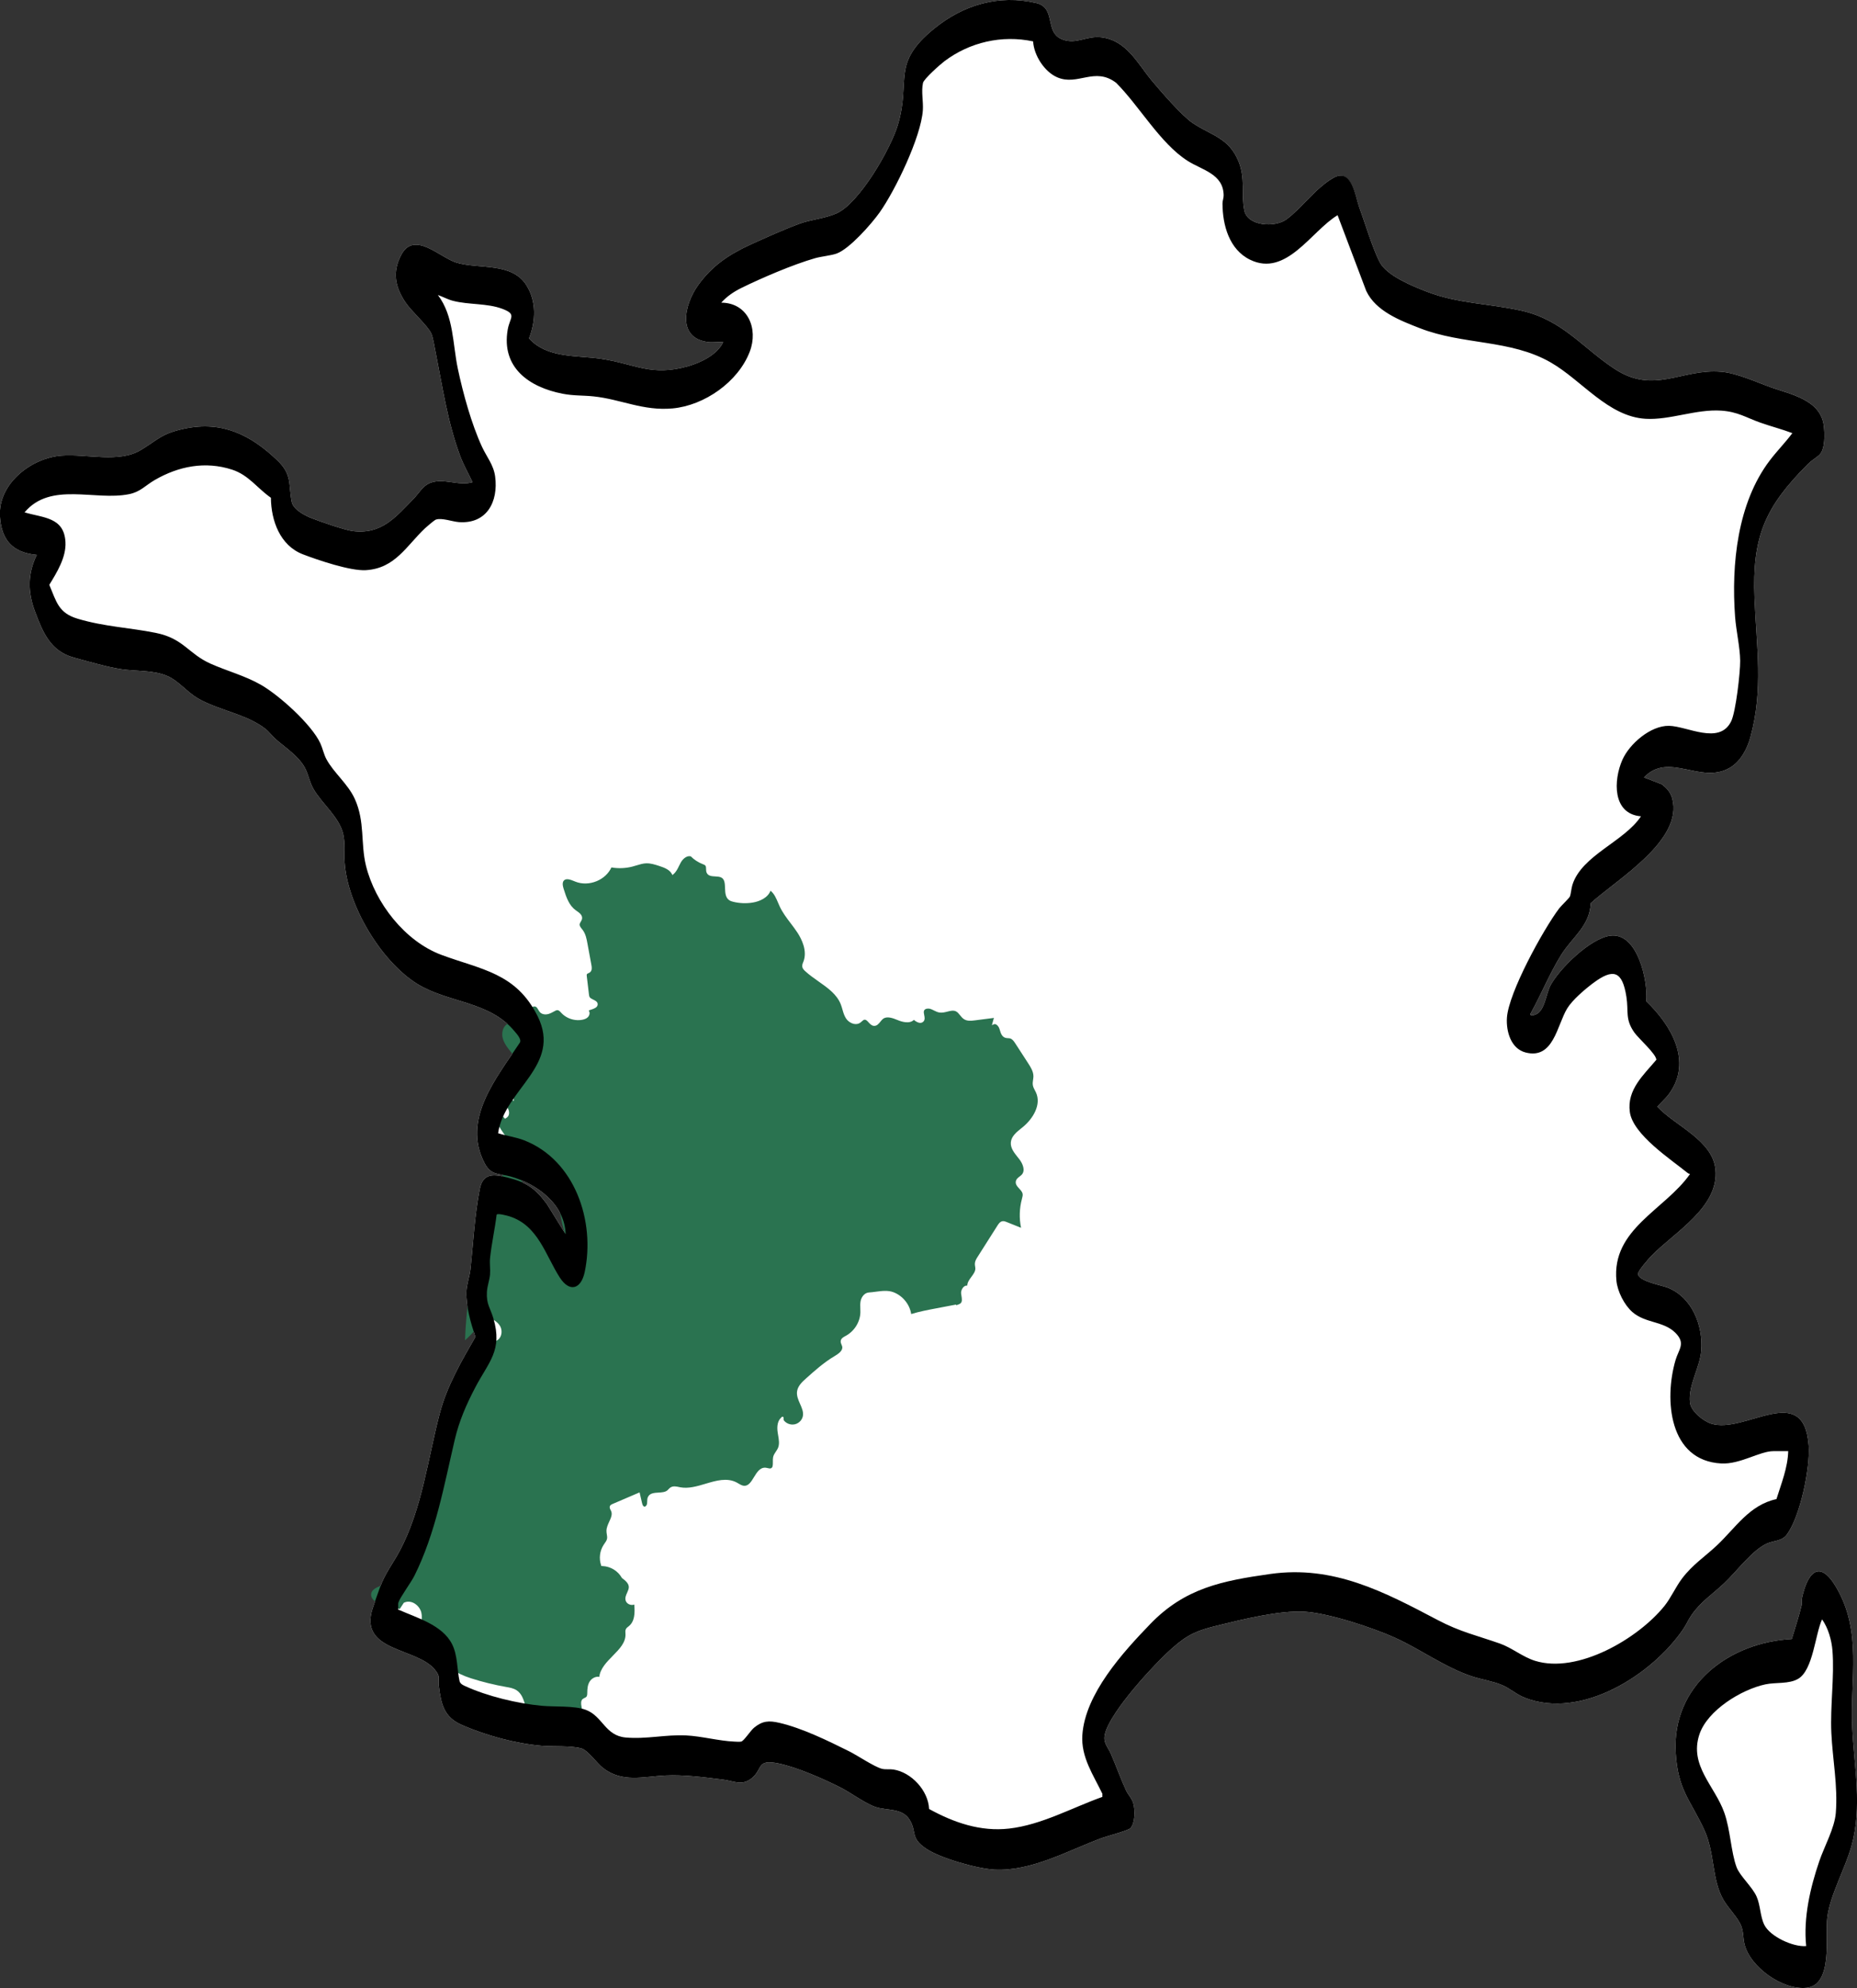 <?xml version="1.0" encoding="UTF-8"?>
<svg id="Calque_1" data-name="Calque 1" xmlns="http://www.w3.org/2000/svg" viewBox="0 0 794.76 850.72">
  <rect x="0" y="0" width="794.76" height="850.72" fill="#333333" stroke="none"/>
  <defs>
    <style>
      .cls-1 {
        fill: #fff;
      }

      .cls-2 {
        fill: #2a7350;
      }
    </style>
  </defs>
  <path class="cls-1" d="M766.85,701.37c1.4-4.74,3.04-9.54,4.18-14.35,.24-1.03-.04-2.15,.17-3.12,2.28-10.59,7.31-17.05,14.57-4.83,11.36,19.12,5.96,39.37,6.94,60.15,.8,17.1,4.41,33.73-.33,50.77-2.67,9.61-9.12,20.89-10.33,30.49-.97,7.69,2.61,28.81-8.8,30.14-10.14,1.18-24.36-8.83-26.68-18.83-.61-2.63-.36-5.26-1.47-7.91-1.43-3.4-5.48-7.39-7.47-10.83-5.11-8.82-3.65-20-8.16-29.84-5.97-13-11.36-17.01-12.3-33.21-1.67-28.87,22.85-47.19,49.69-48.64Z"/>
  <path class="cls-1" d="M303.23,146.38c-13.77-1.55-10.33-16.1-4.52-24.23,5.99-8.38,13.18-13.22,22.4-17.44,6.32-2.89,14.76-6.68,21.19-9.02,4.97-1.81,10.85-2.19,15.75-4.39,9.77-4.4,23.1-27.53,26.18-37.74,5.83-19.29-3.06-26.18,15.59-41.33,12.48-10.14,27.55-14.68,43.67-10.93,8.7,2.02,3.33,12.53,11.15,15.56,6.04,2.33,10.31-1.65,16.67-.9,10.78,1.27,15.49,11.1,21.49,18.35,3.85,4.64,13,15.21,17.6,18.31,8.01,5.39,15.58,6.26,19.74,16.6,2.9,7.2,1.01,13.9,2.4,20.81,1.37,6.81,13.18,7.44,18.07,3.82,6.61-4.88,12.24-13.2,19.96-17.69s9.39,7.61,11.14,12.42c2.41,6.63,5.78,17.85,8.79,23.61,3.01,5.75,13.85,10.17,19.88,12.52,13.48,5.26,27.05,5.15,40.79,8.24,17.55,3.95,25.93,15.75,39.88,24.92,16.93,11.11,28.7-.24,45.62,1.22,6.84,.59,14.83,4.37,21.34,6.68,8.45,3,21.21,5.35,22.54,16.42,.4,3.35,.69,10.23-2.04,12.6-1.55,1.35-3.1,2.14-4.86,3.9-18.22,18.28-23.81,30.85-22.75,57.36,.82,20.44,3.88,39.07-1.79,59.52-1.39,5.03-4.22,10.36-8.86,13.03-12.46,7.17-26.04-7.08-36.64,4.08l7.59,2.91c2.11,1.67,3.74,3.37,4.47,6.04,4.92,17.94-23.76,34.75-34.86,44.86-.43,9.82-7.88,14.51-12.58,22.01-5.01,8-8.61,17.08-13.23,25.31-.25,1.18,1.51,.58,2.12,.37,4.08-1.45,4.53-9.06,6.56-12.71,4.05-7.29,16.92-19.83,25.37-21.05,11.83-1.71,16.35,19.51,15.52,28.05,10.69,10.2,19.91,25.81,9.72,39.67-1.49,2.02-3.36,3.56-4.97,5.45,7.65,8.19,23.62,14.31,24.87,26.82,1.62,16.16-17.64,26.95-27.33,36.92-1.15,1.18-6.16,6.75-5.83,8.03,.78,3.03,10.04,4.6,12.75,5.67,10.41,4.12,15.13,16.19,14.33,26.81-.57,7.53-5.65,14.84-4.84,22.36,.4,3.66,5.61,7.86,8.98,8.97,14.51,4.76,39.77-18.55,41.83,9.4,.7,9.5-3.6,30.24-9.26,38.01-2.2,3.03-5.67,2.6-8.71,3.99-6.3,2.88-12.89,11.96-18.14,16.89-4.98,4.68-9.9,7.79-13.98,13.6-1.31,1.86-2.33,4.22-3.58,6.06-13.33,19.62-43.66,38.89-67.84,29.38-3.69-1.45-6.26-3.99-9.85-5.48-4.03-1.67-8.46-2.26-12.59-3.61-11.66-3.84-22.03-11.56-32.96-16.52-9.58-4.35-28.42-10.56-38.71-11.2-10.81-.67-26.7,3.3-37.46,5.93-8.52,2.08-12.67,3.77-19.27,9.63-7.88,7-26.1,26.74-28.76,36.47-1.1,4.04,1.06,5.49,2.57,8.99,2.19,5.08,4.1,10.5,6.41,15.48,.9,1.94,2.48,3.27,3.12,5.64,.75,2.78,.79,8.24-1.27,10.5-.9,.99-10.14,3.43-12.38,4.26-14.31,5.31-29.95,14.24-45.67,13.48-7.41-.36-23.4-4.88-29.49-9.04-6.84-4.66-3.75-7.11-6.96-12.3s-9.59-3.77-14.65-5.49c-4.31-1.46-10.7-6.21-15.18-8.46-7.33-3.68-18.26-8.48-26.2-10.14-9.75-2.04-6.61,2.46-11.7,6.44-4.13,3.22-7.54,1.05-11.88,.5-8.01-1.02-16.85-2.19-24.89-1.81-9.44,.45-18.34,3.23-26.64-3.14-2.79-2.14-6.51-7.7-9.47-8.48-4.67-1.22-11.9-.65-16.87-1.08-11.33-.99-23.61-4.36-34.05-8.86-7.75-3.34-9-8.93-9.95-16.76-.42-3.52,.89-3.81-1.75-7.01-7.86-9.56-32.58-7.53-26.6-26.14,.92-2.86,2.06-5.87,3.07-8.75,2.21-6.29,5.59-10.33,8.57-15.95,9.62-18.14,12-39.42,17.17-59.01,3.04-11.5,9.29-22.27,15.19-32.49-1.98-6-4.01-12.82-3.85-19.22,.08-3.27,1.39-6.63,1.72-9.66,1.24-11.41,1.78-23.19,4.02-34.5,1.38-6.95,6.22-6.26,11.78-4.85,8.16,2.07,11.78,4.51,16.82,11.2l8.13,13.09c-.38-12.82-12.24-21.56-23.64-24.73-4.86-1.35-8.21-.3-11.02-5.62-9.95-18.85,5.22-36.7,15.07-51.65,.82-1.44-1.32-3.7-2.31-4.89-10.76-12.92-28.38-12.07-41.54-20.19-15.62-9.64-29.95-33.77-31.14-52.05-.27-4.11,.32-7.9-.62-12.08-1.63-7.31-9.25-13.12-12.85-19.55-1.46-2.61-1.98-5.56-3.21-8.17-2.44-5.17-8.35-9.06-12.64-12.75-1.58-1.36-2.99-3.33-4.6-4.59-8.11-6.35-20.23-7.97-28.96-13.07-4.43-2.59-8.38-7.54-12.85-9.48-6.15-2.67-13.32-2.01-19.8-2.97-5.97-.88-14.41-3.34-20.41-4.99-9.94-2.72-13.25-10.73-16.6-19.74-3.13-8.41-3.16-16.03,.77-24.19-10.24-.97-15.11-6.21-15.75-16.43-.88-14.06,13.45-25.13,26.46-26.06,10.75-.77,24.57,3.28,33.91-2.43,7.59-4.64,8.89-7.03,18.51-9.08,16.19-3.44,28.33,2.58,39.77,13.49,6.54,6.23,4.7,10.21,6.22,17.86,.63,3.14,5.35,5.67,8.1,6.78,3.53,1.43,14.55,5.25,17.96,5.68,12.38,1.56,18.4-5.92,26.16-13.89,2.38-2.44,3.76-5.49,7.22-6.79,5.66-2.12,12.08,1.55,17.94-.23-1.74-3.74-3.81-7.27-5.26-11.15-5.44-14.53-7.61-29.86-10.64-44.96-.41-2.05-.97-5.69-1.73-7.46-1.43-3.32-8.52-9.54-11.1-13.41-4.43-6.65-5.67-12.91-1.79-20.29,5.56-10.58,16.62,1.19,23.6,3.29,9.78,2.94,23.79-.28,30.05,9.8,4.27,6.88,3.92,15.3,1.04,22.63,7.67,8.54,20.29,7.2,30.66,8.72,14.89,2.18,21.51,7.75,37.55,3.16,5.5-1.57,12.43-4.98,14.89-10.29-2.04-.16-4.35,.22-6.35,0Z"/>
  <path class="cls-2" d="M249.39,727.08c.26-.24,.58-.39,.86-.53,.25-.12,.48-.23,.65-.39,.4-.38,.43-1.04,.44-1.79,.01-1.65,.14-3.38,1.03-4.8,.81-1.31,2.5-2.31,4.11-2,.42-3.55,3.14-6.32,5.77-9,2.89-2.94,5.63-5.73,5.44-9.4l-.02-.3c-.04-.57-.09-1.21,.22-1.78,.24-.45,.64-.76,1-1.03l.24-.19c2.51-2.01,2.65-5.59,2.32-9.25-.54,.2-1.16,.22-1.76,.06-.87-.24-1.57-.82-1.85-1.57-.48-1.24,.05-2.43,.57-3.57,.37-.84,.73-1.63,.71-2.43-.04-1.57-1.51-2.79-2.89-3.81l-.12-.14c-1.64-2.95-4.9-4.9-8.33-5.01h-.09s-.31,0-.31,0l-.1-.29c-1.01-2.92-.61-6.21,1.08-8.81,.13-.2,.27-.4,.41-.6,.45-.64,.88-1.25,1.02-1.94,.13-.61,.03-1.25-.08-1.93-.08-.49-.16-.99-.15-1.5,.01-1.37,.61-2.68,1.19-3.95,.74-1.62,1.45-3.16,.77-4.58-.05-.1-.1-.2-.15-.3-.29-.55-.65-1.23-.26-1.9,.24-.42,.7-.61,1-.74l11.62-4.98,1.05,4.54c.22,.95,.54,1.46,.97,1.54,.18,.03,.35-.01,.53-.13,.33-.23,.59-.7,.66-1.18,.04-.3,.04-.6,.05-.9,.01-.6,.02-1.23,.29-1.83,.76-1.73,2.69-1.85,4.55-1.96,1.4-.08,2.84-.17,3.77-.93,.18-.15,.35-.32,.51-.5,.26-.28,.53-.56,.88-.78,1.1-.69,2.43-.41,3.6-.17l.53,.11c3.51,.67,7.24-.43,10.85-1.51,4.51-1.34,9.17-2.72,13.33-.53,.27,.14,.54,.3,.81,.46,.8,.47,1.55,.91,2.38,.95h.04c1.86,.06,2.98-1.77,4.16-3.71,1.29-2.1,2.61-4.28,5.07-4.03,.28,.03,.57,.1,.85,.17,.45,.11,.87,.21,1.23,.11,.9-.24,.95-1.21,.93-2.79,0-.67-.02-1.36,.1-1.97,.18-.93,.7-1.7,1.21-2.45,.32-.47,.62-.92,.84-1.4,.78-1.7,.43-3.69,.1-5.62-.05-.3-.1-.6-.15-.9-.5-3.15,.04-5.4,1.6-6.71,.15-.28,.37-.3,.5-.27,.39,.06,.39,.42,.4,.71,0,.18,.01,.74,.11,.87,1.08,1.4,3.04,2.08,4.79,1.64,1.74-.43,3.13-1.94,3.38-3.68,.24-1.67-.47-3.29-1.23-5-.79-1.78-1.6-3.62-1.26-5.57,.4-2.28,2.32-4.01,3.73-5.27,3.78-3.39,7.69-6.9,12.2-9.57,1.87-1.1,3.72-2.46,3.36-4.14-.05-.25-.17-.52-.28-.79-.22-.51-.47-1.1-.34-1.74,.2-1.02,1.2-1.56,2.01-1.99l.11-.06c3.7-2,6.17-5.95,6.28-10.07,.02-.55,0-1.11-.03-1.66-.04-1.06-.09-2.16,.14-3.24,.35-1.65,1.61-3.49,3.58-3.61,.92-.05,1.86-.18,2.85-.31,2.59-.34,5.26-.69,7.62,.21,3.98,1.52,6.97,5.23,7.58,9.34,3.53-1.08,7.2-1.78,10.76-2.45l8.5-1.62v.35c.24-.11,.49-.21,.73-.3,.42-.15,.82-.29,1.11-.54,.82-.7,.62-1.94,.41-3.25-.05-.33-.1-.66-.14-.97-.13-1.22,.61-2.7,1.63-3.22,.33-.17,.67-.22,.99-.18,.04-1.38,.92-2.58,1.78-3.74,.86-1.17,1.68-2.28,1.69-3.53,0-.31-.05-.62-.1-.95-.06-.4-.13-.81-.1-1.24,.06-1.09,.67-2.05,1.16-2.82l8.56-13.49c.37-.58,1.05-1.66,2.18-1.79,.61-.07,1.18,.16,1.64,.34l6.22,2.49c-.84-4.07-.71-8.32,.37-12.34l.04-.16c.2-.72,.4-1.47,.24-2.15-.18-.75-.79-1.43-1.4-2.09-.89-.98-1.81-1.99-1.44-3.33,.24-.87,.93-1.39,1.6-1.9,.33-.26,.65-.5,.9-.77,1.63-1.79,.43-4.71-1.1-6.67-.2-.26-.42-.53-.63-.79-1.49-1.86-3.19-3.97-2.94-6.44,.26-2.57,2.48-4.34,4.43-5.91l.56-.45c4.59-3.72,8.15-9.79,5.73-14.97-.13-.28-.27-.55-.42-.82-.36-.69-.74-1.4-.88-2.2-.14-.81-.02-1.6,.09-2.37,.07-.48,.14-.94,.15-1.39,.04-2.13-1.28-4.16-2.34-5.79l-5.41-8.35c-.64-.99-1.3-1.9-2.27-2.15-.26-.07-.55-.08-.86-.1-.41-.02-.84-.05-1.27-.21-1.4-.51-1.84-1.99-2.23-3.29l-.14-.46c-.28-.88-.91-1.69-1.53-1.96-.31-.14-.59-.14-.87-.02l-.84,.37,.22-.87c.19-.72,.4-1.48,.63-2.23l-8.2,1.05c-1.6,.2-3.15,.33-4.45-.42-.78-.45-1.33-1.14-1.86-1.8-.55-.69-1.07-1.34-1.79-1.67-1.08-.5-2.31-.19-3.61,.14-1.1,.28-2.24,.56-3.38,.39-.87-.13-1.63-.51-2.37-.88-.45-.22-.88-.44-1.32-.6-1.06-.38-2.48-.26-2.89,.62-.25,.54-.11,1.23,.04,1.95,.19,.94,.42,2.01-.36,2.79-.36,.36-.82,.55-1.34,.55-1.1-.03-2.13-.77-2.71-1.29-1.92,1.9-5.41,.74-6.88,.12-2.23-.93-4.74-1.83-6.39-.51-.38,.31-.73,.74-1.07,1.17-.73,.91-1.54,1.92-2.86,1.78-.96-.11-1.62-.85-2.21-1.5-.68-.75-1.14-1.2-1.73-1.13-.42,.05-.76,.37-1.16,.73-.22,.21-.45,.41-.69,.58-.74,.51-1.65,.68-2.64,.49-1.35-.27-2.68-1.19-3.46-2.4-.76-1.18-1.14-2.52-1.51-3.82-.21-.72-.42-1.47-.7-2.17-1.68-4.26-5.49-6.95-9.54-9.8-1.96-1.38-3.98-2.8-5.73-4.42-.5-.46-1.04-1.02-1.19-1.77-.14-.73,.13-1.42,.37-2.02l.11-.27c1.77-4.62-.81-9.68-2.5-12.29-.91-1.4-1.94-2.76-2.94-4.08-1.7-2.23-3.45-4.54-4.67-7.12-.26-.55-.5-1.12-.74-1.69-.82-1.93-1.66-3.92-3.25-5.13-1.11,2.99-4.61,4.57-7.65,5.06-2.73,.44-5.59,.32-8.27-.33-.57-.14-1.16-.31-1.68-.65-1.7-1.11-1.77-3.2-1.85-5.21-.07-1.9-.13-3.7-1.53-4.49-.72-.4-1.7-.46-2.66-.51-1.49-.08-3.02-.16-3.67-1.57-.24-.53-.25-1.09-.26-1.62,0-.59-.01-1.09-.31-1.45-.24-.28-.64-.44-1.06-.6l-.11-.04c-1.89-.74-3.65-1.88-5.06-3.31-1.64-.44-3.35,1.01-4.24,2.56-.28,.49-.53,1-.78,1.51-.62,1.29-1.27,2.62-2.42,3.58l-.43,.35-.25-.49c-.96-1.83-3.21-2.69-5.42-3.41-1.79-.58-3.64-1.18-5.54-1.12-1.4,.05-2.74,.46-4.16,.89-.57,.17-1.14,.35-1.72,.5-2.92,.76-6.03,.88-9.01,.37-1.16,2.55-3.43,4.68-6.3,5.87-2.99,1.24-6.3,1.33-9.06,.23l-.47-.19c-1.59-.64-3.39-1.37-4.44-.38-.89,.85-.56,2.41-.16,3.68,1.18,3.8,2.38,7.1,5.14,9.1l.41,.29c1.12,.78,2.51,1.76,2.33,3.25-.06,.54-.32,.98-.58,1.41-.22,.37-.43,.72-.47,1.08-.08,.68,.43,1.31,.96,1.98,.13,.16,.26,.33,.38,.49,1.26,1.7,1.65,3.82,1.99,5.69l1.73,9.37c.19,1.03,.29,2.3-.64,3.02-.22,.17-.46,.28-.68,.38-.26,.12-.49,.22-.6,.38-.15,.21-.12,.55-.08,.91l.92,7.72c.05,.43,.11,.92,.35,1.27,.3,.44,.92,.73,1.51,1.02,.93,.45,1.98,.96,1.88,2.12-.1,1.19-1.4,1.66-2.34,2.01-.19,.07-.37,.13-.54,.18-.29,.09-.84,.26-.92,.39,0,0,.01,.04,.05,.1,.56,.9,.21,2.04-.44,2.7-.54,.55-1.32,.91-2.4,1.12-.67,.13-1.36,.18-2.04,.16-2.58-.08-5.12-1.17-6.87-3.03l-.16-.18c-.49-.53-.98-1.06-1.6-1.08-.29,0-.6,.15-.9,.29-.23,.11-.45,.24-.67,.36-.71,.38-1.45,.78-2.27,1.01-1.32,.36-2.6,.14-3.42-.59-.41-.37-.67-.83-.93-1.28-.3-.53-.59-1.02-1.06-1.24-.79-.38-1.63,.14-2.6,.74-.47,.29-.95,.59-1.46,.79-.38,.15-.81,.27-1.22,.37-.68,.18-1.18,.34-1.54,.58,.21,1.41-.81,2.78-2.08,3.5-.57,.32-1.16,.54-1.73,.75-.6,.22-1.17,.44-1.65,.74-1.97,1.24-2.4,4.02-1.81,6.12,.66,2.38,2.36,4.42,3.99,6.4,1,1.2,2.24,2.7,2.68,4.52,.44,1.85-.14,4.23-2.11,5.19-.14,.07-.28,.12-.42,.18-.21,.09-.5,.21-.56,.3-.06,.1-.02,.44,0,.6l1.14,9.63-1.74-1.54c-.53-.47-1.32-.31-1.84-.04-.52,.27-1.08,.83-.97,1.52,.1,.63,.58,1.21,1.08,1.83,.24,.29,.47,.59,.68,.89,.62,.9,.89,2.02,.7,2.93-.13,.65-.49,1.17-1.03,1.52l-.65,.42-.51-.58c-.6-.69-1.28-1.47-2.11-1.79l-.41-.17c-.27-.11-.67-.27-.79-.27l-.31,.59-.66-.08c-.18,.15-.24,1.19,.15,1.91,3.72,7.02,8.62,13.29,14.58,18.65,.73,.66,1.48,1.3,2.23,1.95,3.31,2.86,6.73,5.81,8.72,9.77,1.5,2.99,2.03,6.28,2.55,9.47,.12,.71,.23,1.42,.36,2.13,1.48,8.32,4.48,16.21,8.9,23.48l.72,1.18-5.65,.46-.23,3.35-1.33-1.07c-3.17-2.54-5.06-6.7-5.78-12.7-.14-1.14-.24-2.3-.34-3.45-.28-3.27-.58-6.66-1.78-9.7-1.28-3.25-3.5-5.99-5.85-8.88-2.31-2.84-4.69-5.78-6.08-9.24-.18-.45-.34-.9-.51-1.36-.47-1.32-.92-2.57-1.75-3.55-.67-.79-1.72-1.36-2.39-1.26-.18,.02-.39,.09-.55,.43-11.07,23.54-17.38,49.6-18.31,75.51,3.23-2.76,5.96-6.12,7.95-9.81l.37-.69,.74,.3c1.88,.75,4.46,1.79,5.84,3.94,.82,1.29,.97,3.04,.39,4.47-.47,1.14-1.33,1.91-2.44,2.19-.83,.21-1.66,.1-2.38,0-.26-.03-.53-.07-.79-.09-6.19-.45-8.91,8.18-9.81,11.91-1.34,5.5-2.89,10.99-4.38,16.29-2.62,9.29-5.33,18.89-6.92,28.67-2.09,12.87-6.12,25.33-11.97,37.03-1.67,3.33-3.76,7.04-7.48,8.89-1.07,.53-2.3,.95-3.48,1.36-3.47,1.2-5.75,2.15-5.82,4.38-.07,2.15,2.45,3.72,4.82,4.28,.68,.16,1.39,.28,2.09,.4,1.8,.31,3.66,.64,5.28,1.57l1.79-2.74,.24-.11c1.19-.53,2.57-.49,3.87,.13,1.64,.78,2.97,2.41,3.39,4.13,.7,2.92-.44,5.85-1.36,8.2l-3.45,8.87c1.54,.99,3.61,1.27,5.66,.72,2.28-.61,4.05-2.09,4.73-3.98l.24-.65,.71,.09c2.51,.31,2.97,3.05,3.31,5.05,.05,.31,.1,.62,.16,.91,.76,3.83,4.44,6.76,11.27,8.95,4.92,1.57,9.99,2.82,15.08,3.71,1.61,.28,3.15,.55,4.47,1.43,2.07,1.38,2.8,3.64,3.52,5.83,.49,1.51,.96,2.94,1.82,4.07,2.35,3.09,6.98,2.62,11.88,2.12,4.05-.41,8.22-.82,11.47,.75l-1-6.12c-.11-.69-.35-2.13,.57-2.98Z"/>
  <path d="M303.23,146.38c-13.77-1.55-10.33-16.1-4.52-24.23,5.99-8.38,13.18-13.22,22.4-17.44,6.32-2.89,14.76-6.68,21.19-9.02,4.97-1.81,10.85-2.19,15.75-4.39,9.77-4.4,23.1-27.53,26.18-37.74,5.83-19.29-3.06-26.18,15.59-41.33,12.48-10.14,27.55-14.68,43.67-10.93,8.7,2.02,3.33,12.53,11.15,15.56,6.04,2.33,10.31-1.65,16.67-.9,10.78,1.27,15.49,11.1,21.49,18.35,3.85,4.64,13,15.21,17.6,18.31,8.01,5.39,15.58,6.26,19.74,16.6,2.9,7.2,1.01,13.9,2.4,20.81,1.37,6.81,13.18,7.44,18.07,3.82,6.61-4.88,12.24-13.2,19.96-17.69,7.94-4.62,9.39,7.61,11.14,12.42,2.41,6.63,5.78,17.85,8.79,23.61s13.85,10.17,19.88,12.52c13.48,5.26,27.05,5.15,40.79,8.24,17.55,3.95,25.93,15.75,39.88,24.92,16.93,11.11,28.7-.24,45.62,1.22,6.84,.59,14.83,4.37,21.34,6.68,8.45,3,21.21,5.35,22.54,16.42,.4,3.35,.69,10.23-2.04,12.6-1.55,1.35-3.1,2.14-4.86,3.9-18.22,18.28-23.81,30.85-22.75,57.36,.82,20.44,3.88,39.07-1.79,59.52-1.39,5.03-4.22,10.36-8.86,13.03-12.46,7.17-26.04-7.08-36.64,4.08l7.59,2.91c2.11,1.67,3.74,3.37,4.47,6.04,4.92,17.94-23.76,34.75-34.86,44.86-.43,9.82-7.88,14.51-12.58,22.01-5.01,8-8.61,17.08-13.23,25.31-.25,1.18,1.51,.58,2.12,.37,4.08-1.45,4.53-9.06,6.56-12.71,4.05-7.29,16.92-19.83,25.37-21.05,11.83-1.71,16.35,19.51,15.52,28.05,10.69,10.2,19.91,25.81,9.72,39.67-1.49,2.02-3.36,3.56-4.97,5.45,7.65,8.19,23.62,14.31,24.87,26.82,1.62,16.16-17.64,26.95-27.33,36.92-1.15,1.18-6.16,6.75-5.83,8.03,.78,3.03,10.04,4.6,12.75,5.67,10.41,4.12,15.13,16.19,14.33,26.81-.57,7.53-5.65,14.84-4.84,22.36,.4,3.66,5.61,7.86,8.98,8.97,14.51,4.76,39.77-18.55,41.83,9.4,.7,9.5-3.6,30.24-9.26,38.01-2.2,3.03-5.67,2.6-8.71,3.99-6.3,2.88-12.89,11.96-18.14,16.89s-9.9,7.79-13.98,13.6c-1.31,1.86-2.33,4.22-3.58,6.06-13.33,19.62-43.66,38.89-67.84,29.38-3.69-1.45-6.26-3.99-9.85-5.48-4.03-1.67-8.46-2.26-12.59-3.61-11.66-3.84-22.03-11.56-32.96-16.52-9.58-4.35-28.42-10.56-38.71-11.2-10.81-.67-26.7,3.3-37.46,5.93-8.52,2.08-12.67,3.77-19.27,9.63-7.88,7-26.1,26.74-28.76,36.47-1.1,4.04,1.06,5.49,2.57,8.99,2.19,5.08,4.1,10.5,6.41,15.48,.9,1.94,2.48,3.27,3.12,5.64,.75,2.78,.79,8.24-1.27,10.5-.9,.99-10.14,3.43-12.38,4.26-14.31,5.31-29.95,14.24-45.67,13.48-7.41-.36-23.4-4.88-29.49-9.04-6.84-4.66-3.75-7.11-6.96-12.3s-9.59-3.77-14.65-5.49c-4.31-1.46-10.7-6.21-15.18-8.46-7.33-3.68-18.26-8.48-26.2-10.14-9.75-2.04-6.61,2.46-11.7,6.44-4.13,3.22-7.54,1.05-11.88,.5-8.01-1.02-16.85-2.19-24.89-1.81-9.44,.45-18.34,3.23-26.64-3.14-2.79-2.14-6.51-7.7-9.47-8.48-4.67-1.22-11.9-.65-16.87-1.08-11.33-.99-23.61-4.36-34.05-8.86-7.75-3.34-9-8.93-9.95-16.76-.42-3.52,.89-3.81-1.75-7.01-7.86-9.56-32.58-7.53-26.6-26.14,.92-2.86,2.06-5.87,3.07-8.75,2.21-6.29,5.59-10.33,8.57-15.95,9.62-18.14,12-39.42,17.17-59.01,3.04-11.5,9.29-22.27,15.19-32.49-1.98-6-4.01-12.82-3.85-19.22,.08-3.27,1.39-6.63,1.72-9.66,1.24-11.41,1.78-23.19,4.02-34.5,1.38-6.95,6.22-6.26,11.78-4.85,8.16,2.07,11.78,4.51,16.82,11.2l8.13,13.09c-.38-12.82-12.24-21.56-23.64-24.73-4.86-1.35-8.21-.3-11.02-5.62-9.95-18.85,5.22-36.7,15.07-51.65,.82-1.44-1.32-3.7-2.31-4.89-10.76-12.92-28.38-12.07-41.54-20.19-15.62-9.64-29.95-33.77-31.14-52.05-.27-4.11,.32-7.9-.62-12.08-1.63-7.31-9.25-13.12-12.85-19.55-1.46-2.61-1.98-5.56-3.21-8.17-2.44-5.17-8.35-9.06-12.64-12.75-1.58-1.36-2.99-3.33-4.6-4.59-8.11-6.35-20.23-7.97-28.96-13.07-4.43-2.59-8.38-7.54-12.85-9.48-6.15-2.67-13.32-2.01-19.8-2.97-5.97-.88-14.41-3.34-20.41-4.99-9.94-2.72-13.25-10.73-16.6-19.74-3.13-8.41-3.16-16.03,.77-24.19-10.24-.97-15.11-6.21-15.75-16.43-.88-14.06,13.45-25.13,26.46-26.06,10.75-.77,24.57,3.28,33.91-2.43,7.59-4.64,8.89-7.03,18.51-9.08,16.19-3.44,28.33,2.58,39.77,13.49,6.54,6.23,4.7,10.21,6.22,17.86,.63,3.14,5.35,5.67,8.1,6.78,3.53,1.43,14.55,5.25,17.96,5.68,12.38,1.56,18.4-5.92,26.16-13.89,2.38-2.44,3.76-5.49,7.22-6.79,5.66-2.12,12.08,1.55,17.94-.23-1.74-3.74-3.81-7.27-5.26-11.15-5.44-14.53-7.61-29.86-10.64-44.96-.41-2.05-.97-5.69-1.73-7.46-1.43-3.32-8.52-9.54-11.1-13.41-4.43-6.65-5.67-12.91-1.79-20.29,5.56-10.58,16.62,1.19,23.6,3.29,9.78,2.94,23.79-.28,30.05,9.8,4.27,6.88,3.92,15.3,1.04,22.63,7.67,8.54,20.29,7.2,30.66,8.72,14.89,2.18,21.51,7.75,37.55,3.16,5.5-1.57,12.43-4.98,14.89-10.29-2.04-.16-4.35,.22-6.35,0Zm462.13,474.6h-6.35c-5.92,0-14.23,5.7-22.35,5.27-22.42-1.2-24.48-27.33-19.59-44.14,1.38-4.76,4.5-7.23-.03-11.76-5.1-5.11-12.83-4.01-18.44-8.92-3.44-3.02-6.35-8.79-6.8-13.34-2.16-22.22,20.77-30.33,31.52-45.74-.42,0-.76-.18-1.08-.44-7.29-5.9-23.43-16.45-24.71-26.1-1.27-9.51,5.84-15.74,11.34-22.28,.06-2.41-7.62-9.17-9.37-11.65-4.1-5.8-2.42-8.95-3.44-15.39-1.74-11-5.56-12.29-14.28-5.76-3.48,2.6-8.86,7.19-11.07,10.83-4.36,7.18-5.82,21.92-17.8,18.82-6.32-1.64-8.34-9.07-7.98-14.82,.68-10.77,15.56-37.82,22.35-46.82,.85-1.12,4.26-4.35,4.58-5.06,.47-1.06,.62-3.51,1.1-5.03,4.01-12.7,22.15-18.46,29.34-29.33-12.35-1.02-11.78-15.53-7.96-24.16,3.05-6.89,12.08-14.68,19.93-14.56s21.59,8.36,26.63-1.93c2-4.07,3.91-20.99,3.86-25.91-.06-5.81-1.74-12.82-2.18-18.83-1.65-22.38,.98-48.71,14.9-66.96,3.04-3.99,6.6-7.6,9.61-11.62-4.49-1.71-9.16-2.88-13.69-4.49-6.11-2.17-9.65-4.66-16.75-5.14-10.77-.73-21.91,4.11-32.39,3.49-16.04-.95-27.28-16.49-40.65-24.15-17.2-9.86-37.41-7.4-55.89-14.6-8.5-3.31-18.9-7.28-23-15.96l-12.26-32.41c-11.25,6.73-21.94,26.61-37.44,19.06-8.98-4.37-11.8-14.87-11.82-24.12,0-1.15,.51-2.23,.49-3.48-.11-9.15-9.21-10.74-15.49-14.76-11.7-7.49-20.68-23.55-30.55-33.38-9.22-6.97-16.37,1.5-25.23-2.35-5.46-2.38-9.95-9.42-10.27-15.35-13.37-2.84-27.14,.33-37.99,8.51-1.77,1.34-8.76,7.54-9.14,9.25-.83,3.73,.2,7.92-.07,11.75-.8,11.42-11.75,34.16-18.49,43.68-3.49,4.92-12.8,15.5-18.33,17.57-2.35,.88-6.56,1.23-9.35,2.03-9.28,2.65-22.76,8.42-31.5,12.72-3.2,1.58-6.21,3.61-8.6,6.29,11.37,.08,15.96,11.11,12.2,20.96-4.94,12.93-19.4,23.05-33.05,24.3-12.58,1.15-22.08-3.9-33.71-5.14-4.54-.49-8.57-.22-13.31-1.14-14.37-2.78-26.36-11.21-23.52-27.48,.91-5.21,4.02-6.48-2.31-8.86-6.52-2.45-14.32-1.67-21.1-3.42-2.32-.6-4.26-1.73-6.48-2.49,6.85,9.06,6.28,20.9,8.53,31.52,2.24,10.59,5.84,23.67,10.35,33.44,1.99,4.31,4.98,7.74,5.63,12.75,1.41,10.79-3.61,20.34-15.53,19.47-2.81-.2-7.3-1.94-9.84-1.07-.65,.22-3.91,3.01-4.63,3.69-7.92,7.45-12.79,17.23-25.39,17.95-6.6,.38-20.42-4.3-26.91-6.79-9.79-3.76-13.59-14.44-13.68-24.2-5.92-4.13-9.5-9.73-16.64-12.04-11.46-3.71-22.84-1.47-33.04,4.43-4.05,2.34-6.13,5.08-11,6.07-14.67,2.99-33.56-5.5-44.75,7.79,8.05,2.41,16.92,2,17.51,12.71,.36,6.5-3.67,12.99-6.92,18.3,3.08,7.29,3.91,12.07,12.18,14.52,11.54,3.43,22.01,3.76,33.36,6.04,12.01,2.41,13.88,8.92,23.56,13.22,7,3.11,14.49,5.06,21.3,8.91,7.82,4.41,21.93,17.09,25.62,25.17,.95,2.08,1.46,4.63,2.53,6.66,3.13,5.89,9.26,10.62,12.21,17.12,4.4,9.7,2.42,18.92,4.76,28.51,3.91,15.98,16.72,32.41,32.29,38.2,16.94,6.31,31.94,7.65,41.18,26.24,10.52,21.17-14.2,31.19-16.91,50.09,3.67,1.18,7.47,1.61,11.1,3.01,21.77,8.44,30.57,34.66,25.96,56.4-1.54,7.27-6.42,8.91-10.67,2.31-6.11-9.48-9.21-22.27-21.55-26.17-.9-.28-5.05-1.41-5.47-.7-.76,6.23-2.17,12.39-2.82,18.63-.23,2.23,.18,4.73-.01,6.99-.21,2.44-1.18,4.86-1.33,7.43-.29,5.31,1.42,6.77,2.76,11.29,4.08,13.75-2.04,18.68-7.78,29.66-3.81,7.28-6.87,14.29-8.75,22.33-4.58,19.58-8.19,39.92-17.21,58.09-1.47,2.97-6.17,9.27-6.89,11.53-.25,.79,.06,2.09-.15,3,7.88,3.55,18.88,6.51,23.09,14.8,2.47,4.87,2.08,10.76,3.26,16.01,.43,1.1,1.4,1.54,2.39,1.99,9.46,4.35,22.39,7.44,32.75,8.41,5.48,.51,13.89-.11,18.84,1.73,7.27,2.71,8.22,11.04,17.06,11.84s17.22-1.32,25.84-.89c6.75,.34,13.96,2.34,20.56,2.64,.91,.04,2.22,.16,3.06,0,1.14-.23,3.93-4.62,5.47-5.91,3.62-3.01,6.43-3.14,10.88-2.11,9.77,2.26,20.86,7.7,29.85,12.18,3.53,1.76,10.76,6.64,13.99,7.47,1.63,.42,3.28,.07,4.93,.32,7.72,1.16,14.98,9.07,15.29,16.89,10.6,5.83,22.01,9.79,34.29,8.38,13.83-1.58,26.93-8.94,39.88-13.55v-1.34c-3.91-8.13-9.21-15.71-8.57-25.16,1.2-17.6,17.33-35.33,29.1-47.52,14.8-15.32,30.72-18.46,51.3-21.37,27.07-3.84,48.74,7.62,71.66,19.7,9.7,5.11,16.8,6.61,26.69,10.09,5.06,1.78,9.68,5.71,14.97,7.36,18.26,5.7,44.12-9.47,55.39-23.45,2.78-3.45,4.78-8.09,7.53-11.74,4.52-6,9.8-9.34,15.04-14.29,7.87-7.43,13.86-17.26,25.38-19.71,2.08-6.68,4.88-13.52,5.03-20.58Z"/>
  <path d="M766.85,701.37c1.4-4.74,3.04-9.54,4.18-14.35,.24-1.03-.04-2.15,.17-3.12,2.28-10.59,7.31-17.05,14.57-4.83,11.36,19.12,5.96,39.37,6.94,60.15,.8,17.1,4.41,33.73-.33,50.77-2.67,9.61-9.12,20.89-10.33,30.49-.97,7.69,2.61,28.81-8.8,30.14-10.14,1.18-24.36-8.83-26.68-18.83-.61-2.63-.36-5.26-1.47-7.91-1.43-3.4-5.48-7.39-7.47-10.83-5.11-8.82-3.65-20-8.16-29.84-5.97-13-11.36-17.01-12.3-33.21-1.67-28.87,22.85-47.19,49.69-48.64Zm6.16,131.42c-1.25-12.1,1.72-24.95,5.62-36.37,2.15-6.3,6.55-14.13,7.06-20.62,.92-11.6-1.38-22.87-1.91-34.25-.54-11.53,1.36-24.02,.48-35.2-.36-4.51-1.81-9.66-4.45-13.38-2.98,6.45-3.81,21.62-10.22,25.43-3.91,2.32-9.59,1.43-14.04,2.38-10.26,2.19-24.85,11.1-28.26,21.47-4.39,13.34,6.6,21.97,10.66,33.4,2.66,7.49,2.85,16.8,5.26,23.35,1.4,3.78,6.68,8.35,8.56,12.55,1.7,3.8,1.51,8.51,3.33,12.16,2.47,4.98,12.33,9.56,17.91,9.06Z"/>
</svg>